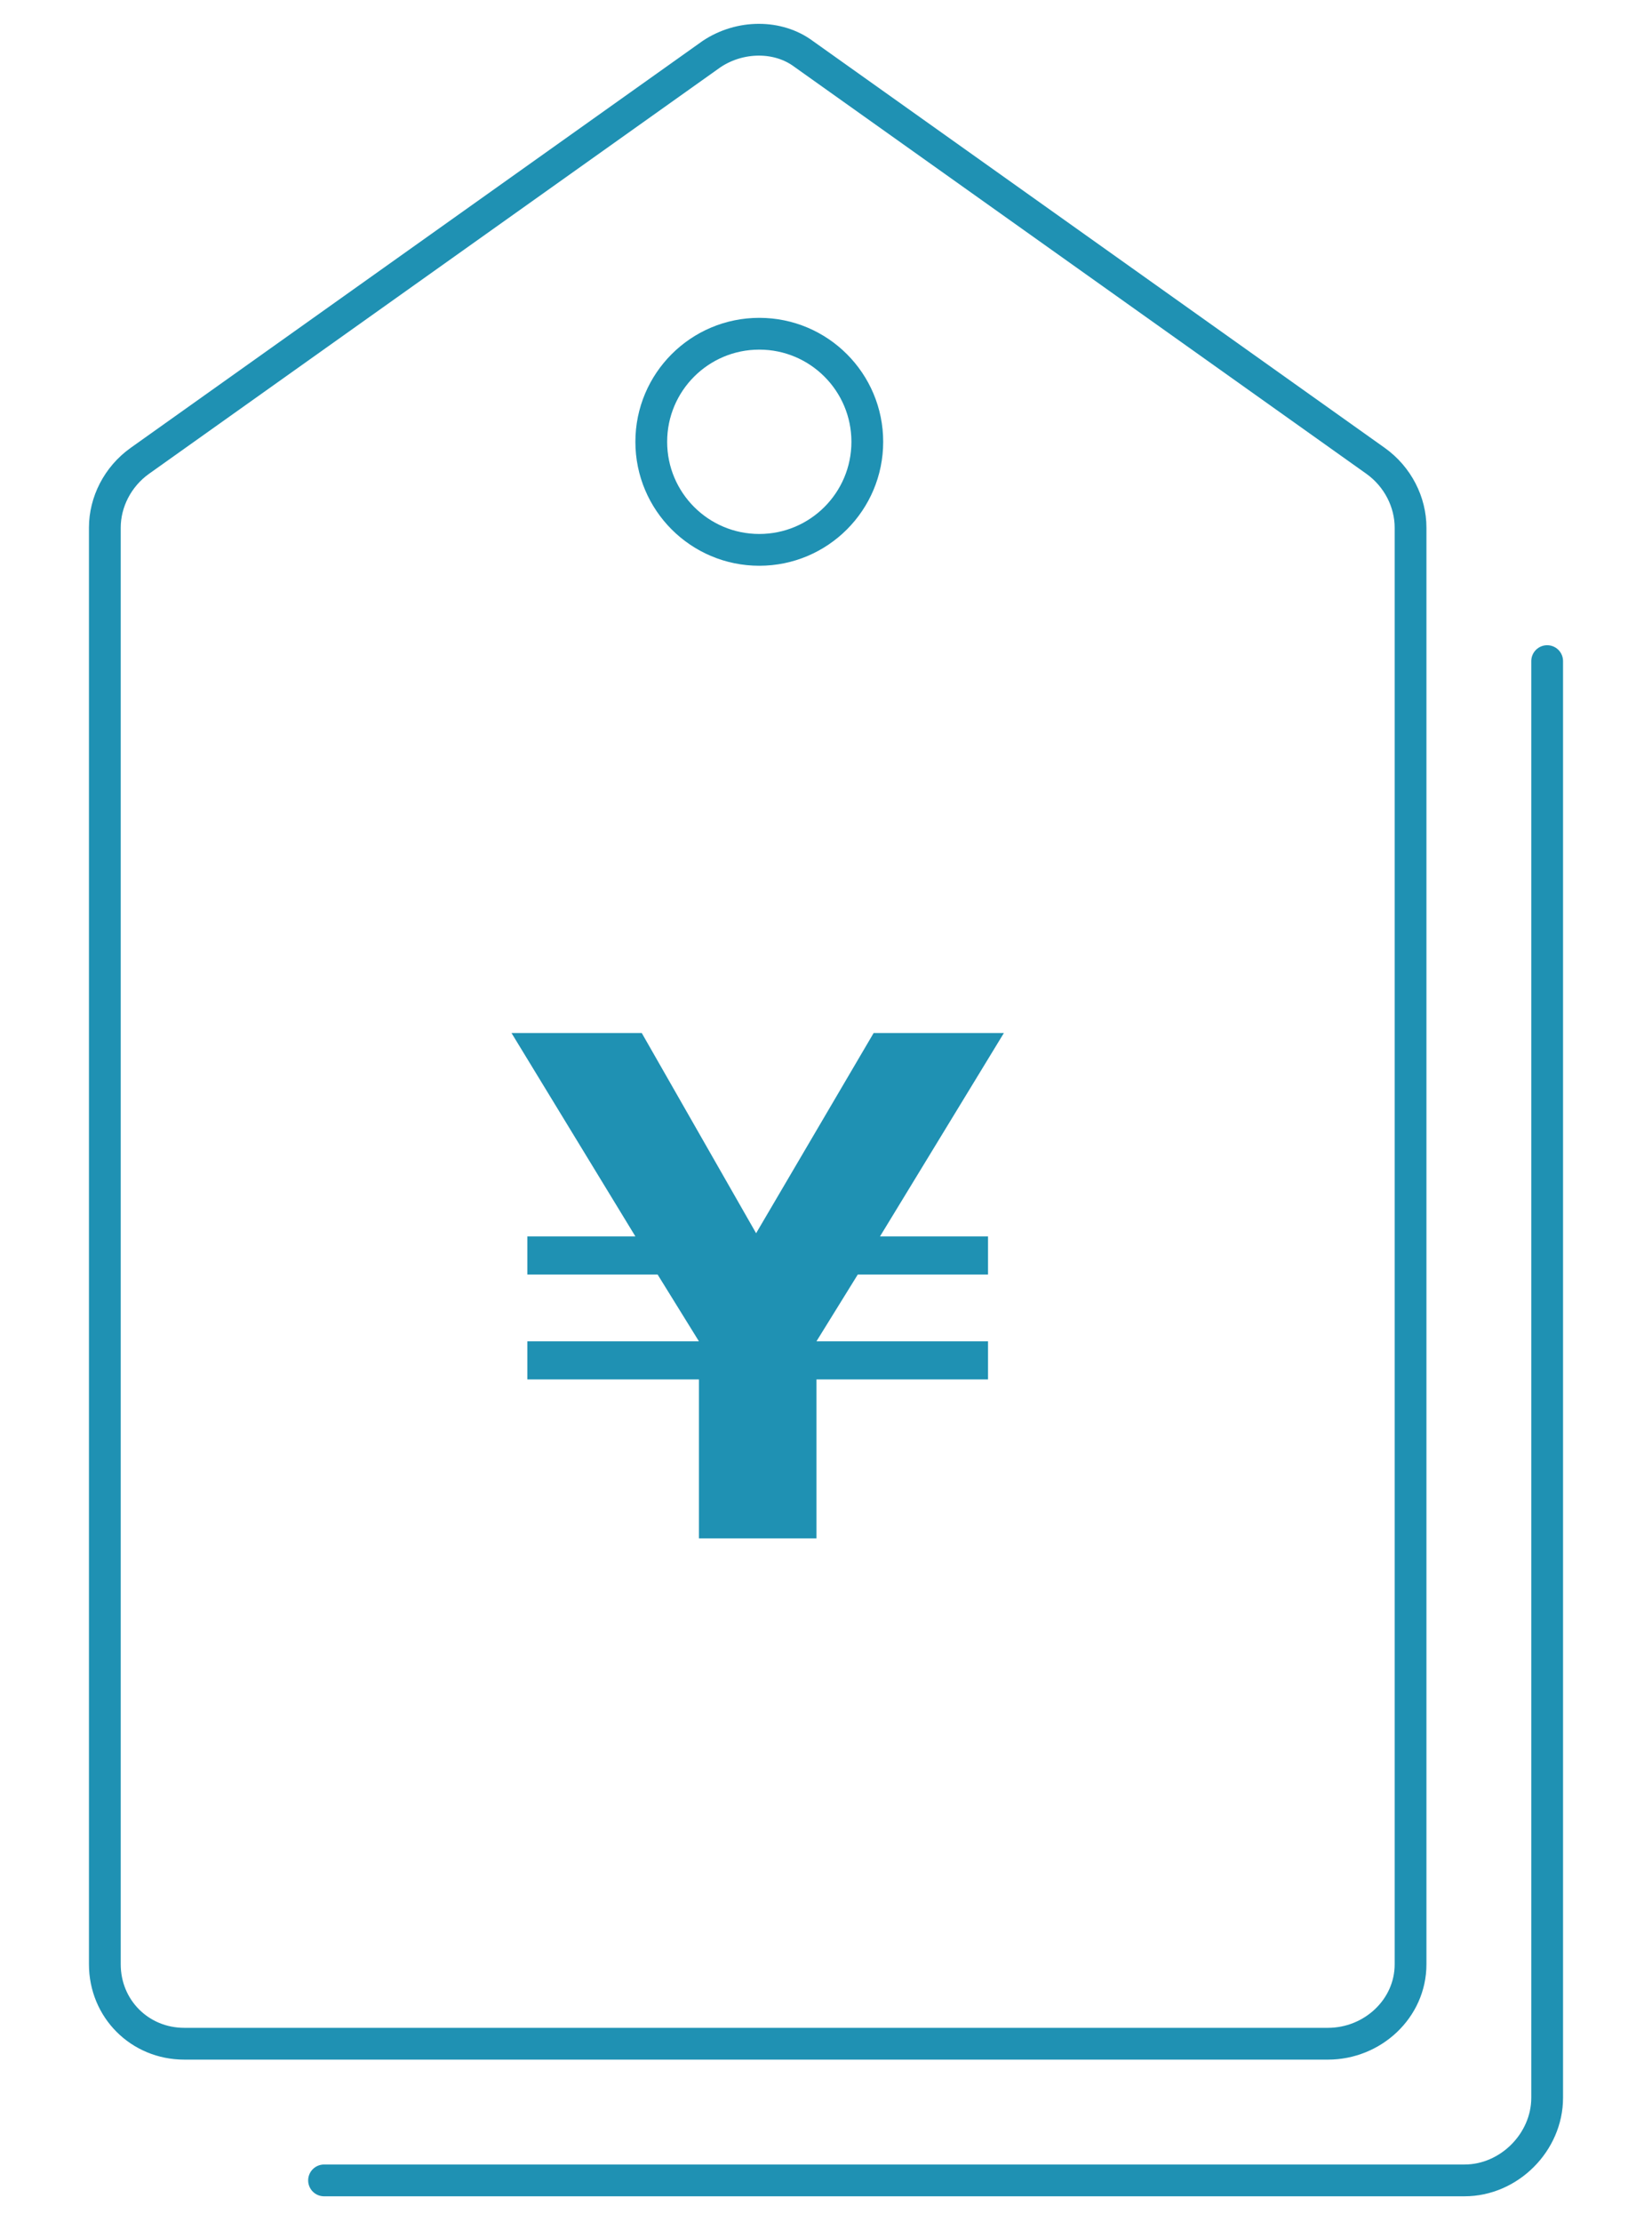 <?xml version="1.0" encoding="utf-8"?>
<!-- Generator: Adobe Illustrator 24.3.0, SVG Export Plug-In . SVG Version: 6.00 Build 0)  -->
<svg version="1.1" id="レイヤー_1" xmlns="http://www.w3.org/2000/svg" xmlns:xlink="http://www.w3.org/1999/xlink" x="0px"
	 y="0px" viewBox="0 0 52 69.9" style="enable-background:new 0 0 52 69.9;" xml:space="preserve">
<style type="text/css">
	.st0{fill:none;stroke:#1F91B3;stroke-linecap:round;stroke-miterlimit:10;}
	.st1{fill:#1F91B3;}
</style>
<path class="st0" d="M22.4,1.7l-18,12.8c-0.7,0.5-1.1,1.3-1.1,2.1v45.2c0,1.4,1.1,2.5,2.5,2.5c0,0,0,0,0,0h36c1.4,0,2.6-1.1,2.6-2.5
	v0V16.6c0-0.8-0.4-1.6-1.1-2.1l-18-12.8C24.5,1.1,23.3,1.1,22.4,1.7z"/>
<circle class="st0" cx="23.9" cy="13.9" r="3.4"/>
<path class="st1" d="M22,43.4h-5.4v-1.2H22l-1.3-2.1h-4.1v-1.2H20l-3.9-6.4h4.1l3.6,6.3l3.7-6.3h4.1l-3.9,6.4h3.4v1.2H27l-1.3,2.1
	h5.4v1.2h-5.4v5H22V43.4z"/>
<path class="st0" d="M10.2,68.6h35.9c1.4,0,2.6-1.2,2.6-2.6V20.8"/>
</svg>
